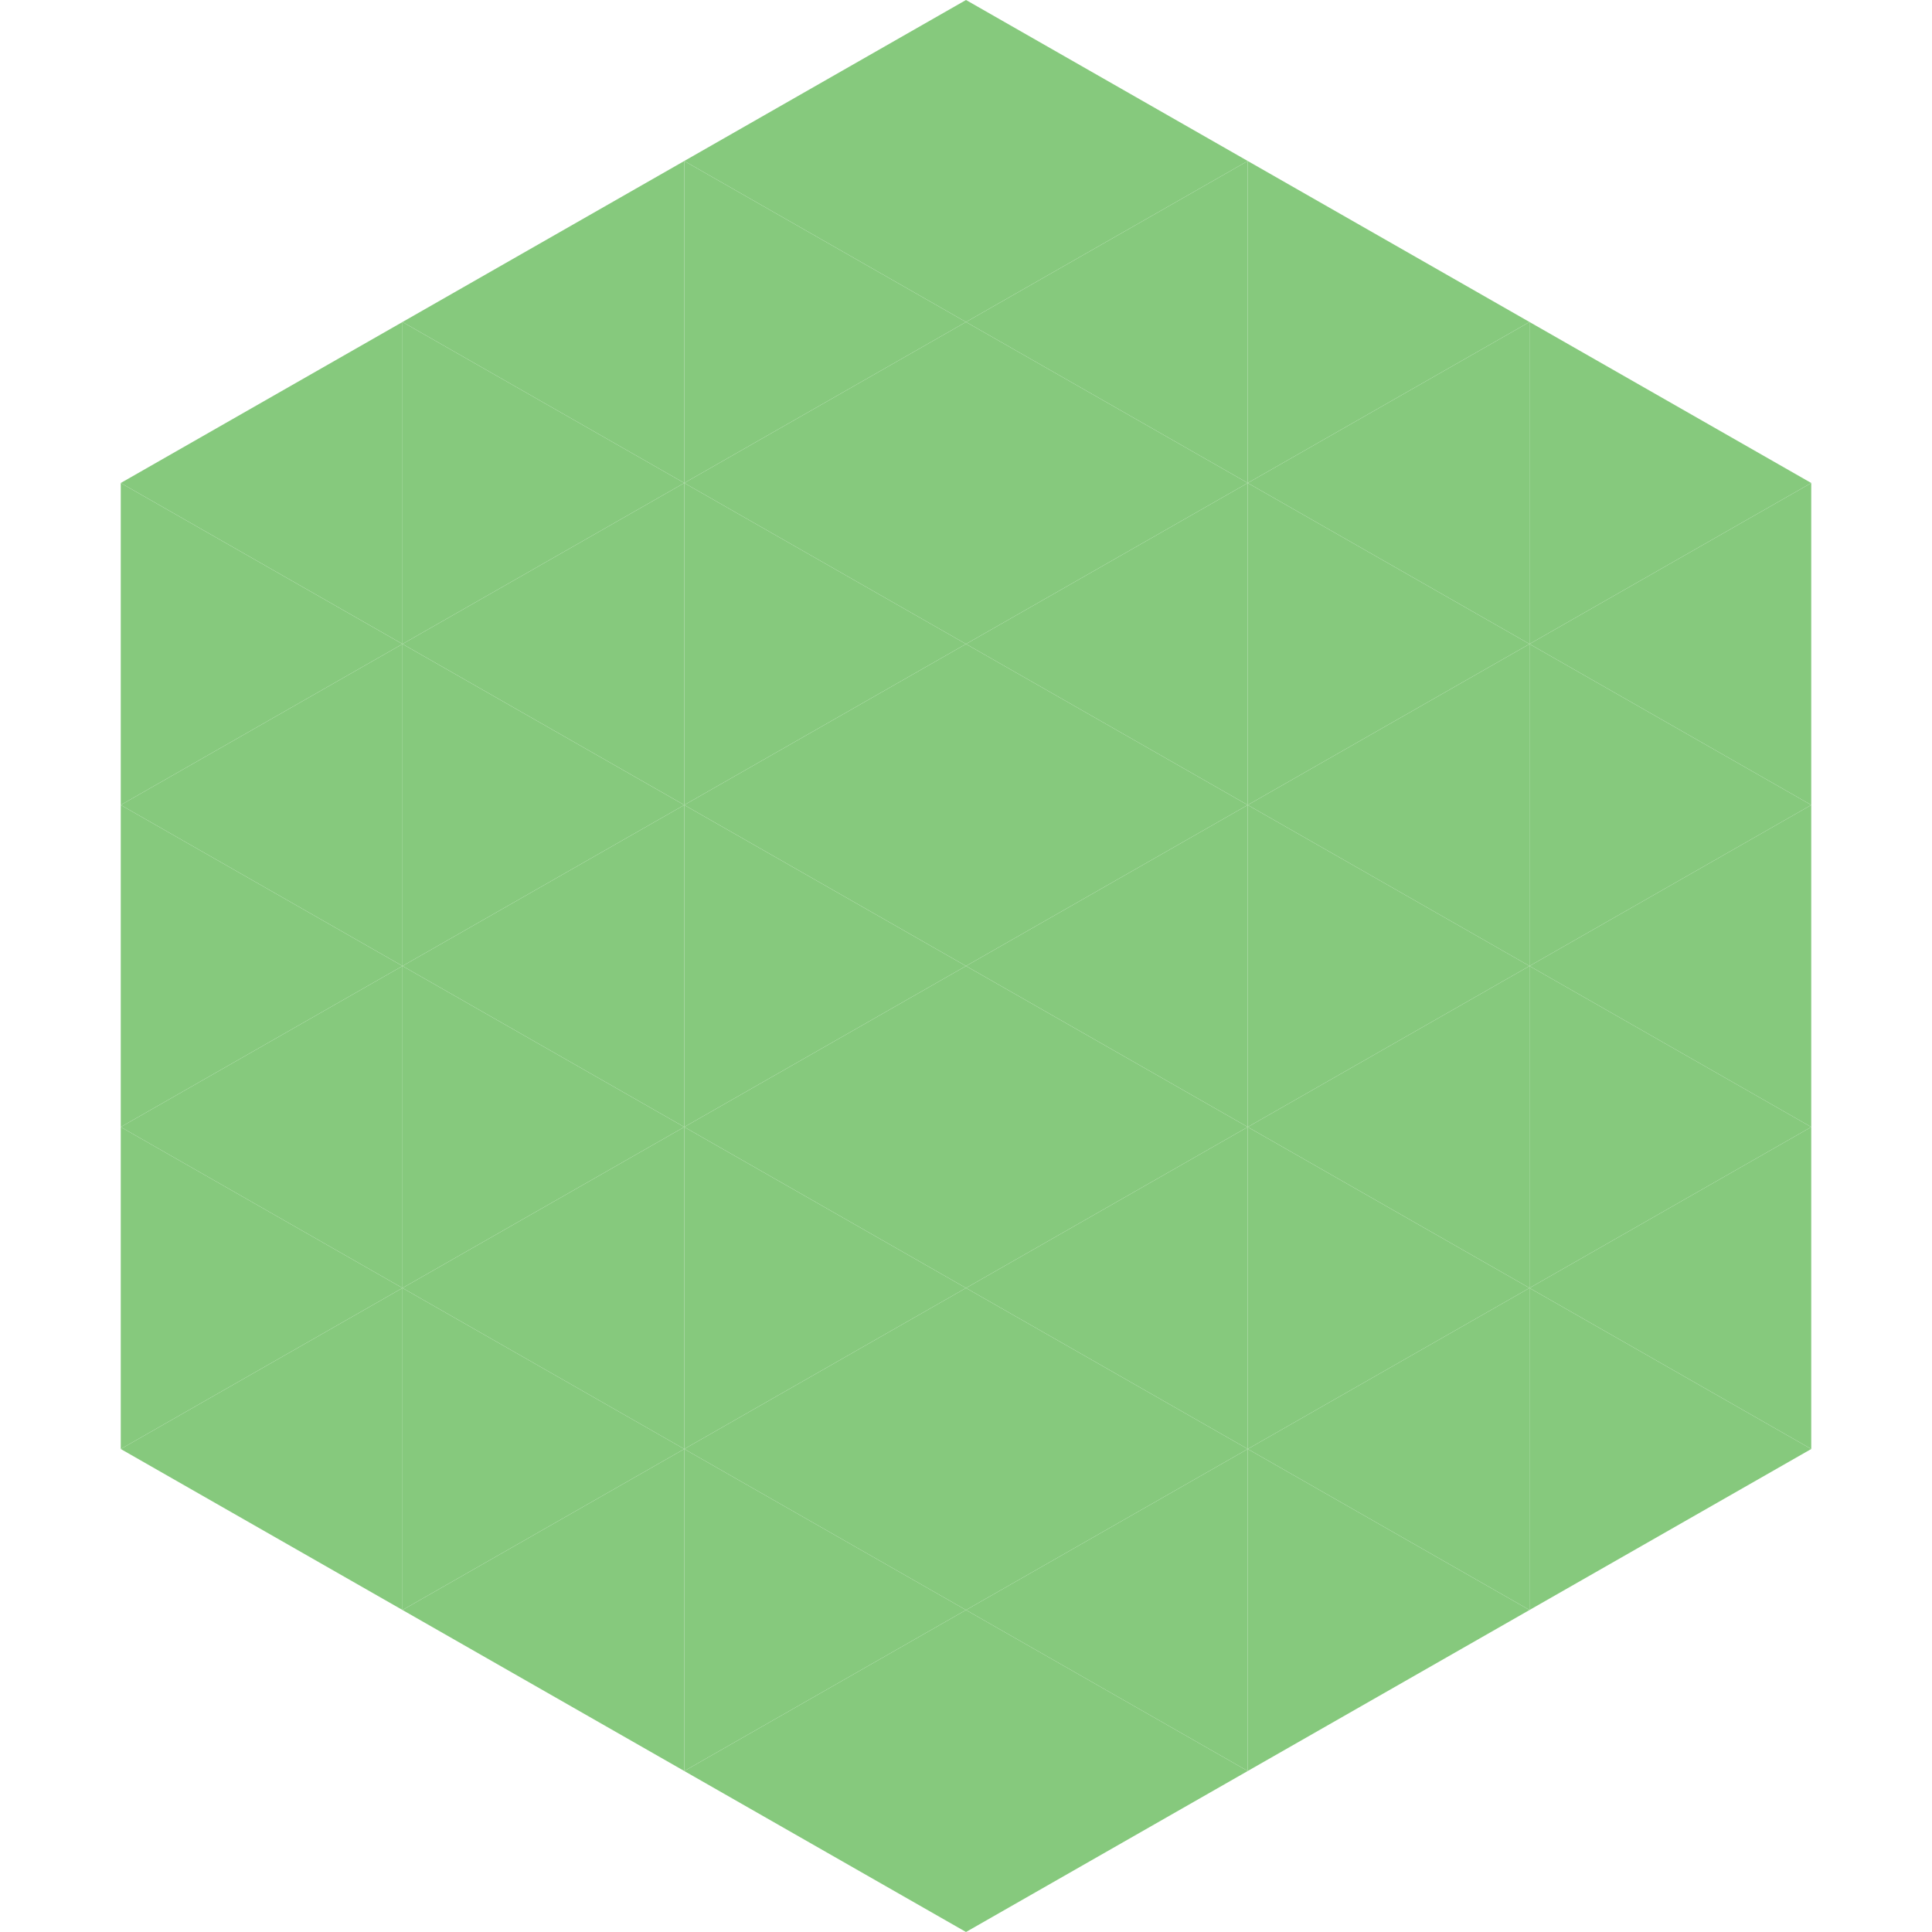 <?xml version="1.0"?>
<!-- Generated by SVGo -->
<svg width="240" height="240"
     xmlns="http://www.w3.org/2000/svg"
     xmlns:xlink="http://www.w3.org/1999/xlink">
<polygon points="50,40 15,60 50,80" style="fill:rgb(134,201,125)" />
<polygon points="190,40 225,60 190,80" style="fill:rgb(134,201,125)" />
<polygon points="15,60 50,80 15,100" style="fill:rgb(134,201,125)" />
<polygon points="225,60 190,80 225,100" style="fill:rgb(134,201,125)" />
<polygon points="50,80 15,100 50,120" style="fill:rgb(134,201,125)" />
<polygon points="190,80 225,100 190,120" style="fill:rgb(134,201,125)" />
<polygon points="15,100 50,120 15,140" style="fill:rgb(134,201,125)" />
<polygon points="225,100 190,120 225,140" style="fill:rgb(134,201,125)" />
<polygon points="50,120 15,140 50,160" style="fill:rgb(134,201,125)" />
<polygon points="190,120 225,140 190,160" style="fill:rgb(134,201,125)" />
<polygon points="15,140 50,160 15,180" style="fill:rgb(134,201,125)" />
<polygon points="225,140 190,160 225,180" style="fill:rgb(134,201,125)" />
<polygon points="50,160 15,180 50,200" style="fill:rgb(134,201,125)" />
<polygon points="190,160 225,180 190,200" style="fill:rgb(134,201,125)" />
<polygon points="15,180 50,200 15,220" style="fill:rgb(255,255,255); fill-opacity:0" />
<polygon points="225,180 190,200 225,220" style="fill:rgb(255,255,255); fill-opacity:0" />
<polygon points="50,0 85,20 50,40" style="fill:rgb(255,255,255); fill-opacity:0" />
<polygon points="190,0 155,20 190,40" style="fill:rgb(255,255,255); fill-opacity:0" />
<polygon points="85,20 50,40 85,60" style="fill:rgb(134,201,125)" />
<polygon points="155,20 190,40 155,60" style="fill:rgb(134,201,125)" />
<polygon points="50,40 85,60 50,80" style="fill:rgb(134,201,125)" />
<polygon points="190,40 155,60 190,80" style="fill:rgb(134,201,125)" />
<polygon points="85,60 50,80 85,100" style="fill:rgb(134,201,125)" />
<polygon points="155,60 190,80 155,100" style="fill:rgb(134,201,125)" />
<polygon points="50,80 85,100 50,120" style="fill:rgb(134,201,125)" />
<polygon points="190,80 155,100 190,120" style="fill:rgb(134,201,125)" />
<polygon points="85,100 50,120 85,140" style="fill:rgb(134,201,125)" />
<polygon points="155,100 190,120 155,140" style="fill:rgb(134,201,125)" />
<polygon points="50,120 85,140 50,160" style="fill:rgb(134,201,125)" />
<polygon points="190,120 155,140 190,160" style="fill:rgb(134,201,125)" />
<polygon points="85,140 50,160 85,180" style="fill:rgb(134,201,125)" />
<polygon points="155,140 190,160 155,180" style="fill:rgb(134,201,125)" />
<polygon points="50,160 85,180 50,200" style="fill:rgb(134,201,125)" />
<polygon points="190,160 155,180 190,200" style="fill:rgb(134,201,125)" />
<polygon points="85,180 50,200 85,220" style="fill:rgb(134,201,125)" />
<polygon points="155,180 190,200 155,220" style="fill:rgb(134,201,125)" />
<polygon points="120,0 85,20 120,40" style="fill:rgb(134,201,125)" />
<polygon points="120,0 155,20 120,40" style="fill:rgb(134,201,125)" />
<polygon points="85,20 120,40 85,60" style="fill:rgb(134,201,125)" />
<polygon points="155,20 120,40 155,60" style="fill:rgb(134,201,125)" />
<polygon points="120,40 85,60 120,80" style="fill:rgb(134,201,125)" />
<polygon points="120,40 155,60 120,80" style="fill:rgb(134,201,125)" />
<polygon points="85,60 120,80 85,100" style="fill:rgb(134,201,125)" />
<polygon points="155,60 120,80 155,100" style="fill:rgb(134,201,125)" />
<polygon points="120,80 85,100 120,120" style="fill:rgb(134,201,125)" />
<polygon points="120,80 155,100 120,120" style="fill:rgb(134,201,125)" />
<polygon points="85,100 120,120 85,140" style="fill:rgb(134,201,125)" />
<polygon points="155,100 120,120 155,140" style="fill:rgb(134,201,125)" />
<polygon points="120,120 85,140 120,160" style="fill:rgb(134,201,125)" />
<polygon points="120,120 155,140 120,160" style="fill:rgb(134,201,125)" />
<polygon points="85,140 120,160 85,180" style="fill:rgb(134,201,125)" />
<polygon points="155,140 120,160 155,180" style="fill:rgb(134,201,125)" />
<polygon points="120,160 85,180 120,200" style="fill:rgb(134,201,125)" />
<polygon points="120,160 155,180 120,200" style="fill:rgb(134,201,125)" />
<polygon points="85,180 120,200 85,220" style="fill:rgb(134,201,125)" />
<polygon points="155,180 120,200 155,220" style="fill:rgb(134,201,125)" />
<polygon points="120,200 85,220 120,240" style="fill:rgb(134,201,125)" />
<polygon points="120,200 155,220 120,240" style="fill:rgb(134,201,125)" />
<polygon points="85,220 120,240 85,260" style="fill:rgb(255,255,255); fill-opacity:0" />
<polygon points="155,220 120,240 155,260" style="fill:rgb(255,255,255); fill-opacity:0" />
</svg>
